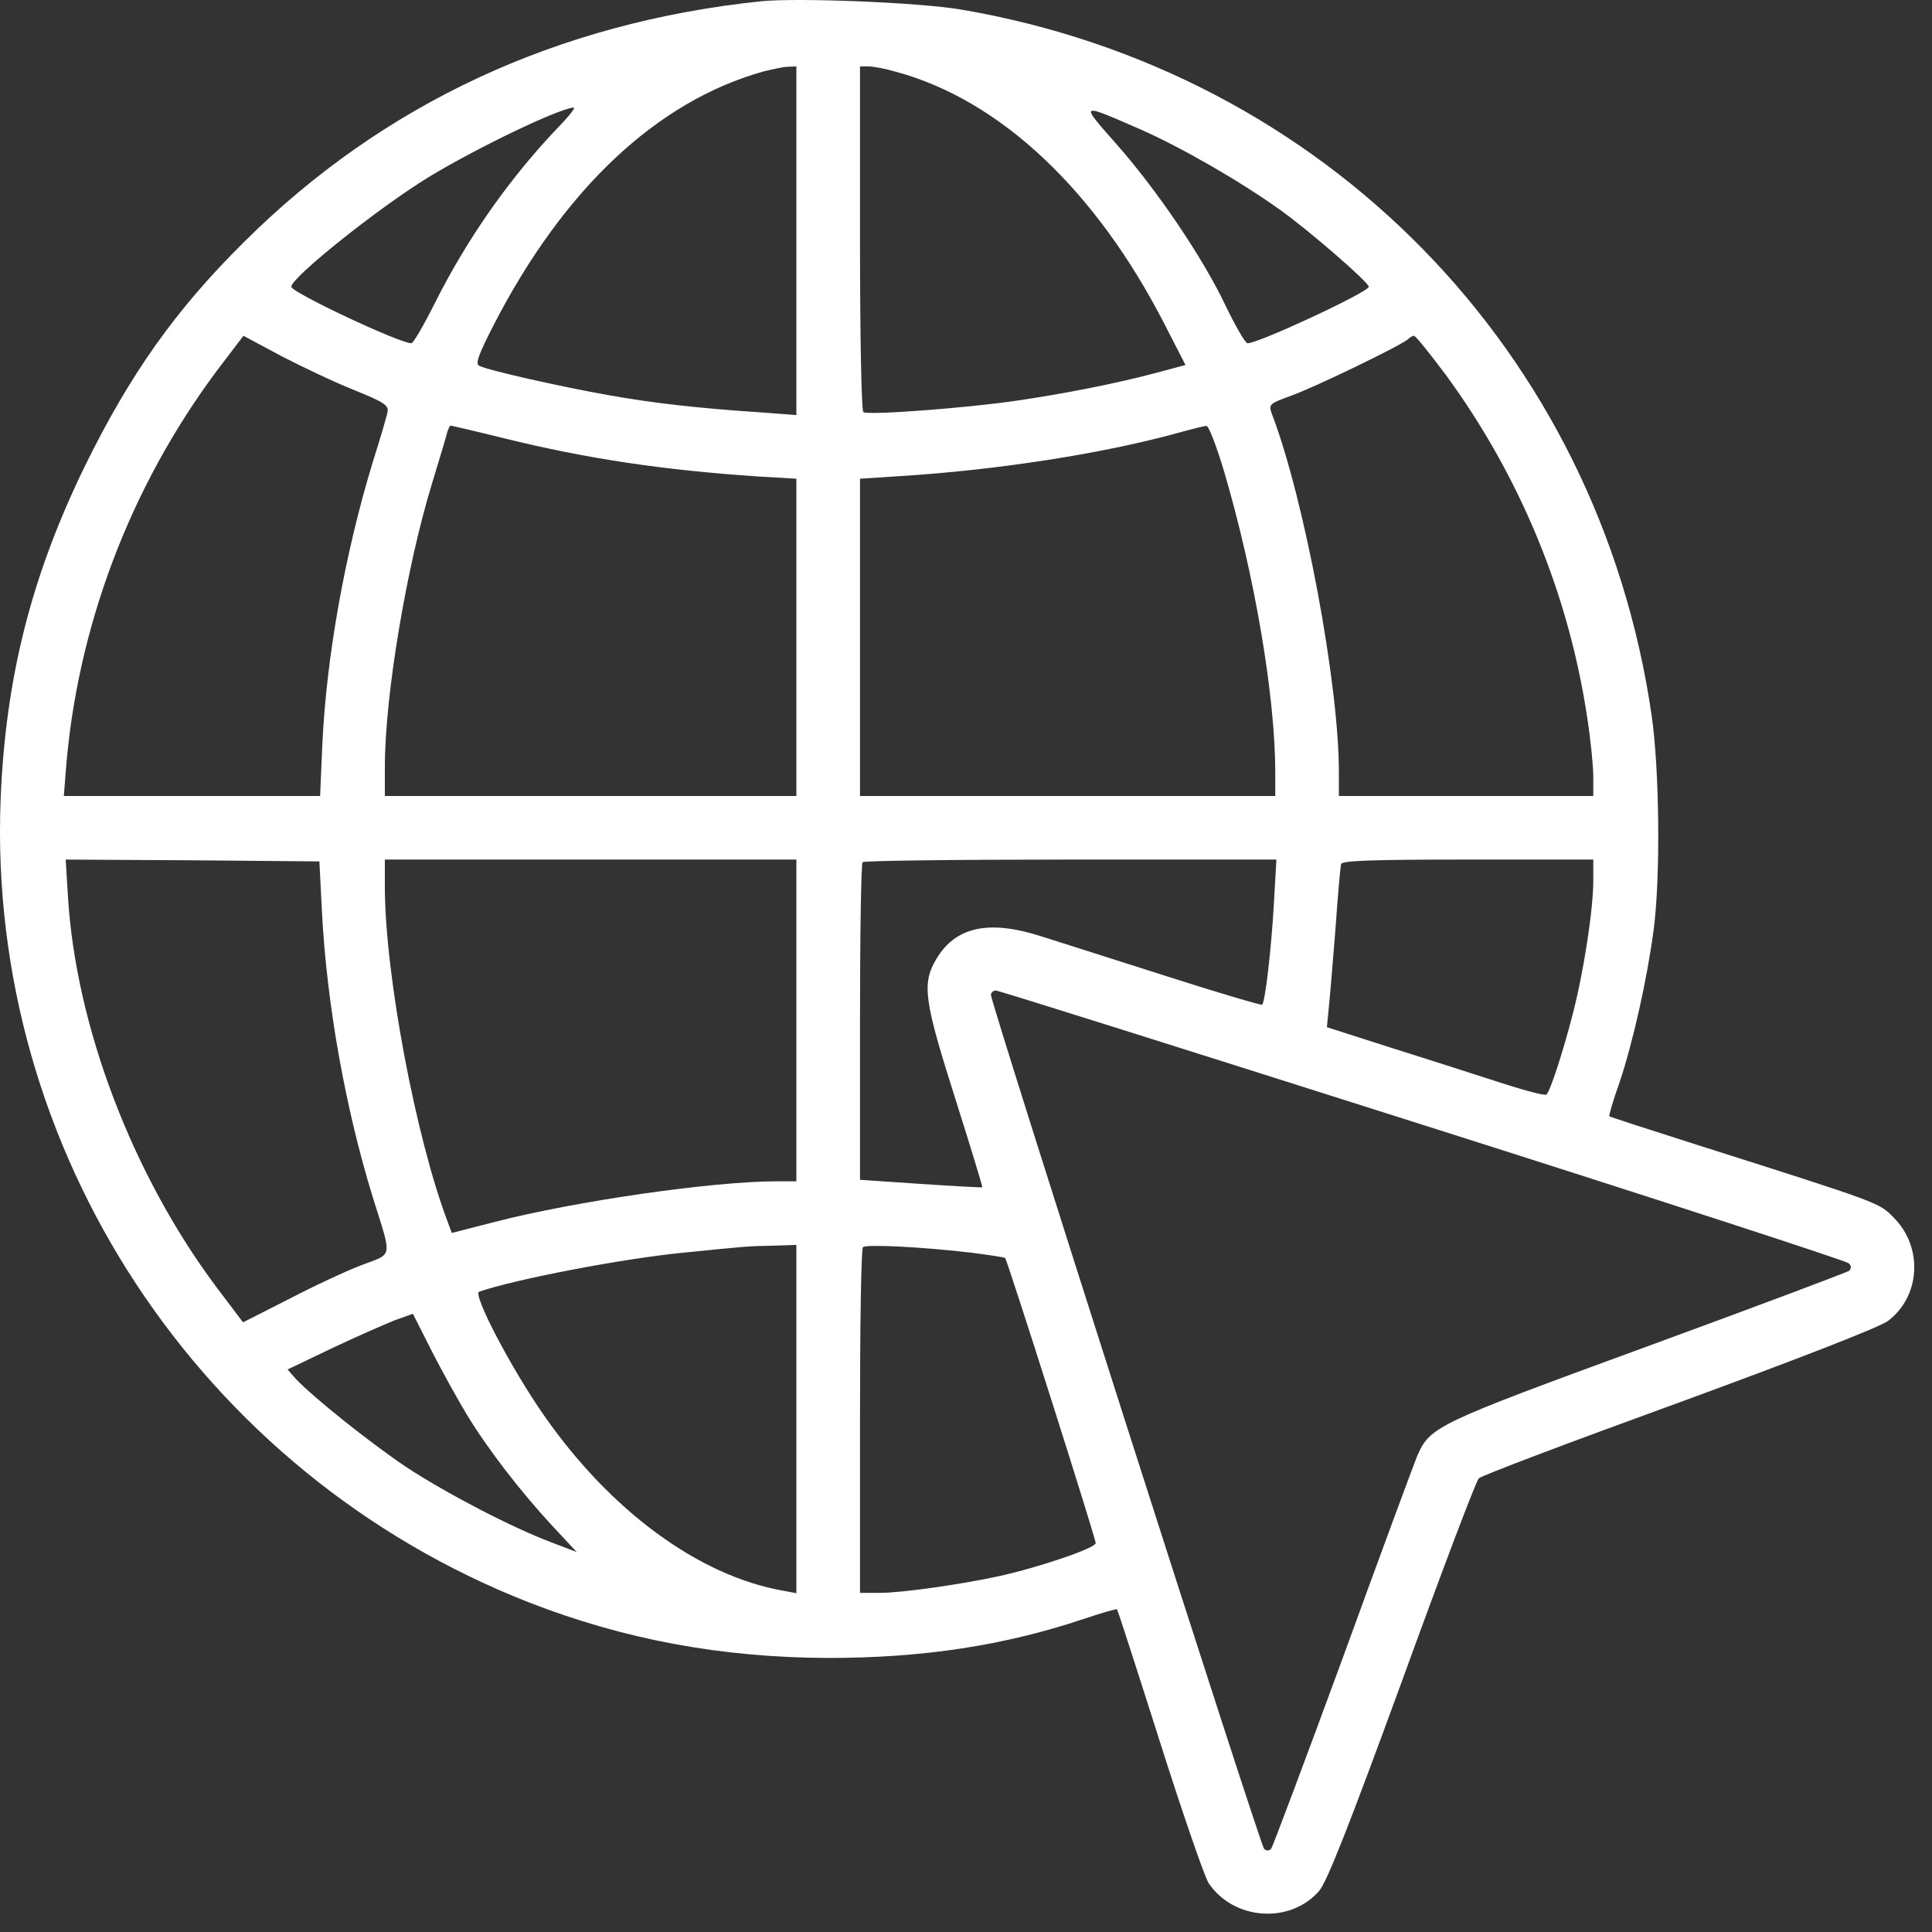 <?xml version="1.0" encoding="UTF-8"?>
<svg xmlns="http://www.w3.org/2000/svg" width="45" height="45" viewBox="0 0 45 45" fill="none">
  <rect x="0" y="0" width="45" height="45" fill="#333333" stroke="none"/>
  <path d="M17.721 0.03C12.981 0.527 8.92 2.418 5.687 5.634C4.084 7.22 3.029 8.719 1.992 10.827C0.729 13.407 0.127 15.794 0.014 18.627C-0.3 26.792 4.65 34.312 12.31 37.319C14.541 38.19 16.806 38.608 19.29 38.617C21.495 38.617 23.386 38.329 25.233 37.711C25.651 37.571 26.009 37.467 26.017 37.484C26.035 37.502 26.479 38.878 27.011 40.552C27.542 42.225 28.056 43.715 28.152 43.863C28.736 44.726 30.043 44.822 30.723 44.046C30.906 43.837 31.42 42.53 32.657 39.149C33.581 36.604 34.383 34.486 34.444 34.434C34.496 34.373 36.596 33.58 39.115 32.665C41.851 31.663 43.803 30.905 43.977 30.765C44.735 30.19 44.796 29.049 44.108 28.36C43.768 28.012 43.82 28.029 39.594 26.687C38.453 26.321 37.494 26.016 37.485 25.999C37.468 25.99 37.572 25.633 37.721 25.215C38.034 24.282 38.365 22.801 38.514 21.677C38.679 20.465 38.653 17.921 38.47 16.666C37.241 8.187 30.862 1.669 22.384 0.222C21.416 0.057 18.575 -0.057 17.721 0.03ZM18.549 5.608V9.668L17.747 9.607C16.301 9.512 15.212 9.39 14.192 9.207C13.103 9.015 11.343 8.623 11.16 8.518C11.064 8.475 11.151 8.248 11.508 7.551C13.138 4.396 15.299 2.366 17.765 1.669C17.983 1.616 18.244 1.555 18.358 1.555L18.549 1.547V5.608ZM20.858 1.669C23.29 2.322 25.529 4.431 27.133 7.568L27.612 8.501L26.932 8.684C26.017 8.928 24.789 9.172 23.647 9.337C22.514 9.503 20.222 9.677 20.109 9.599C20.066 9.573 20.031 7.873 20.031 5.547V1.547H20.231C20.336 1.547 20.623 1.599 20.858 1.669ZM13.05 2.915C11.892 4.117 10.898 5.529 10.131 7.054C9.87 7.577 9.626 7.995 9.582 7.995C9.303 7.995 6.785 6.81 6.785 6.679C6.785 6.462 8.815 4.841 9.983 4.126C11.116 3.438 13.024 2.523 13.364 2.505C13.408 2.505 13.268 2.688 13.05 2.915ZM26.558 3.011C27.507 3.429 28.858 4.205 29.799 4.876C30.453 5.337 31.882 6.575 31.882 6.679C31.882 6.801 29.32 7.995 29.058 7.995C29.006 7.995 28.78 7.603 28.553 7.133C28.022 6.008 26.941 4.414 25.991 3.342C25.146 2.383 25.137 2.392 26.558 3.011ZM8.249 9.085C8.955 9.372 9.059 9.442 9.025 9.599C9.007 9.703 8.85 10.235 8.676 10.784C8.04 12.875 7.604 15.28 7.508 17.337L7.456 18.54H4.467H1.487L1.53 17.991C1.783 14.627 3.029 11.341 5.06 8.623L5.67 7.821L6.55 8.292C7.038 8.544 7.805 8.91 8.249 9.085ZM33.66 8.71C35.403 11.08 36.544 13.851 36.971 16.727C37.05 17.232 37.111 17.851 37.111 18.095V18.54H34.148H31.185V17.973C31.185 15.916 30.374 11.594 29.625 9.642C29.547 9.416 29.555 9.407 30.078 9.215C30.636 9.015 32.649 8.039 32.797 7.899C32.84 7.856 32.901 7.821 32.936 7.821C32.971 7.821 33.294 8.222 33.66 8.71ZM11.743 10.209C13.687 10.688 15.447 10.949 17.66 11.098L18.549 11.15V14.845V18.54H13.756H8.964V17.86C8.964 16.204 9.469 13.198 10.062 11.263C10.236 10.688 10.401 10.148 10.419 10.06C10.445 9.982 10.48 9.912 10.497 9.912C10.506 9.912 11.072 10.043 11.743 10.209ZM28.51 10.976C29.224 13.398 29.703 16.213 29.703 17.991V18.54H24.867H20.031V14.845V11.15L20.972 11.089C23.211 10.949 25.634 10.575 27.394 10.095C27.734 10 28.048 9.921 28.1 9.921C28.152 9.912 28.335 10.392 28.51 10.976ZM7.5 21.258C7.613 23.393 8.04 25.79 8.676 27.864C9.138 29.345 9.164 29.18 8.423 29.467C8.075 29.598 7.308 29.955 6.724 30.26L5.661 30.8L5.042 29.981C3.081 27.358 1.766 23.899 1.583 20.884L1.53 20.021L4.484 20.038L7.439 20.064L7.5 21.258ZM18.549 23.768V27.515H18.087C16.606 27.515 13.39 27.977 11.508 28.465L10.523 28.718L10.436 28.482C9.687 26.522 8.964 22.687 8.964 20.648V20.021H13.756H18.549V23.768ZM29.669 21.084C29.608 22.138 29.468 23.332 29.398 23.402C29.381 23.419 28.37 23.123 27.15 22.731C25.93 22.339 24.623 21.929 24.248 21.807C23.02 21.415 22.253 21.589 21.808 22.339C21.468 22.914 21.521 23.297 22.253 25.598C22.61 26.722 22.889 27.646 22.88 27.654C22.872 27.663 22.227 27.628 21.451 27.576L20.031 27.48V23.812C20.031 21.79 20.057 20.108 20.092 20.082C20.118 20.047 22.305 20.021 24.937 20.021H29.73L29.669 21.084ZM37.111 20.509C37.111 21.189 36.884 22.661 36.623 23.655C36.405 24.5 36.108 25.415 36.021 25.493C35.995 25.528 35.533 25.406 34.993 25.232C34.453 25.058 33.32 24.692 32.457 24.422L30.906 23.925L30.95 23.472C30.976 23.228 31.045 22.4 31.106 21.633C31.159 20.866 31.22 20.186 31.237 20.125C31.263 20.047 31.925 20.021 34.191 20.021H37.111V20.509ZM33.137 26.199C38.548 27.916 43.01 29.371 43.062 29.424C43.123 29.485 43.123 29.546 43.071 29.598C43.027 29.633 40.919 30.426 38.374 31.358C33.424 33.171 33.311 33.223 33.006 33.92C32.928 34.112 32.143 36.229 31.272 38.626C30.392 41.022 29.642 43.018 29.608 43.061C29.555 43.114 29.494 43.114 29.442 43.061C29.346 42.965 23.081 23.376 23.081 23.175C23.081 23.123 23.133 23.071 23.194 23.071C23.264 23.071 27.734 24.483 33.137 26.199ZM18.549 33.049V37.109L18.227 37.048C16.275 36.7 14.218 35.192 12.667 32.962C11.918 31.89 11.003 30.147 11.16 30.086C11.996 29.798 14.48 29.319 15.891 29.18C17.373 29.031 17.425 29.023 18.009 29.014L18.549 28.997V33.049ZM22.645 29.18C23.046 29.232 23.394 29.284 23.412 29.302C23.464 29.354 25.521 35.828 25.521 35.942C25.521 36.055 24.257 36.491 23.281 36.709C22.41 36.9 21.015 37.101 20.492 37.101H20.031V33.11C20.031 30.914 20.057 29.084 20.1 29.049C20.17 28.979 21.468 29.04 22.645 29.18ZM10.881 32.962C11.369 33.763 12.118 34.73 12.841 35.515L13.434 36.151L12.841 35.924C11.918 35.576 10.393 34.783 9.452 34.164C8.624 33.606 7.299 32.552 6.89 32.116L6.698 31.898L7.717 31.41C8.284 31.14 8.946 30.853 9.181 30.757L9.617 30.6L10.062 31.48C10.306 31.959 10.68 32.63 10.881 32.962Z" fill="white"></path>
</svg>
